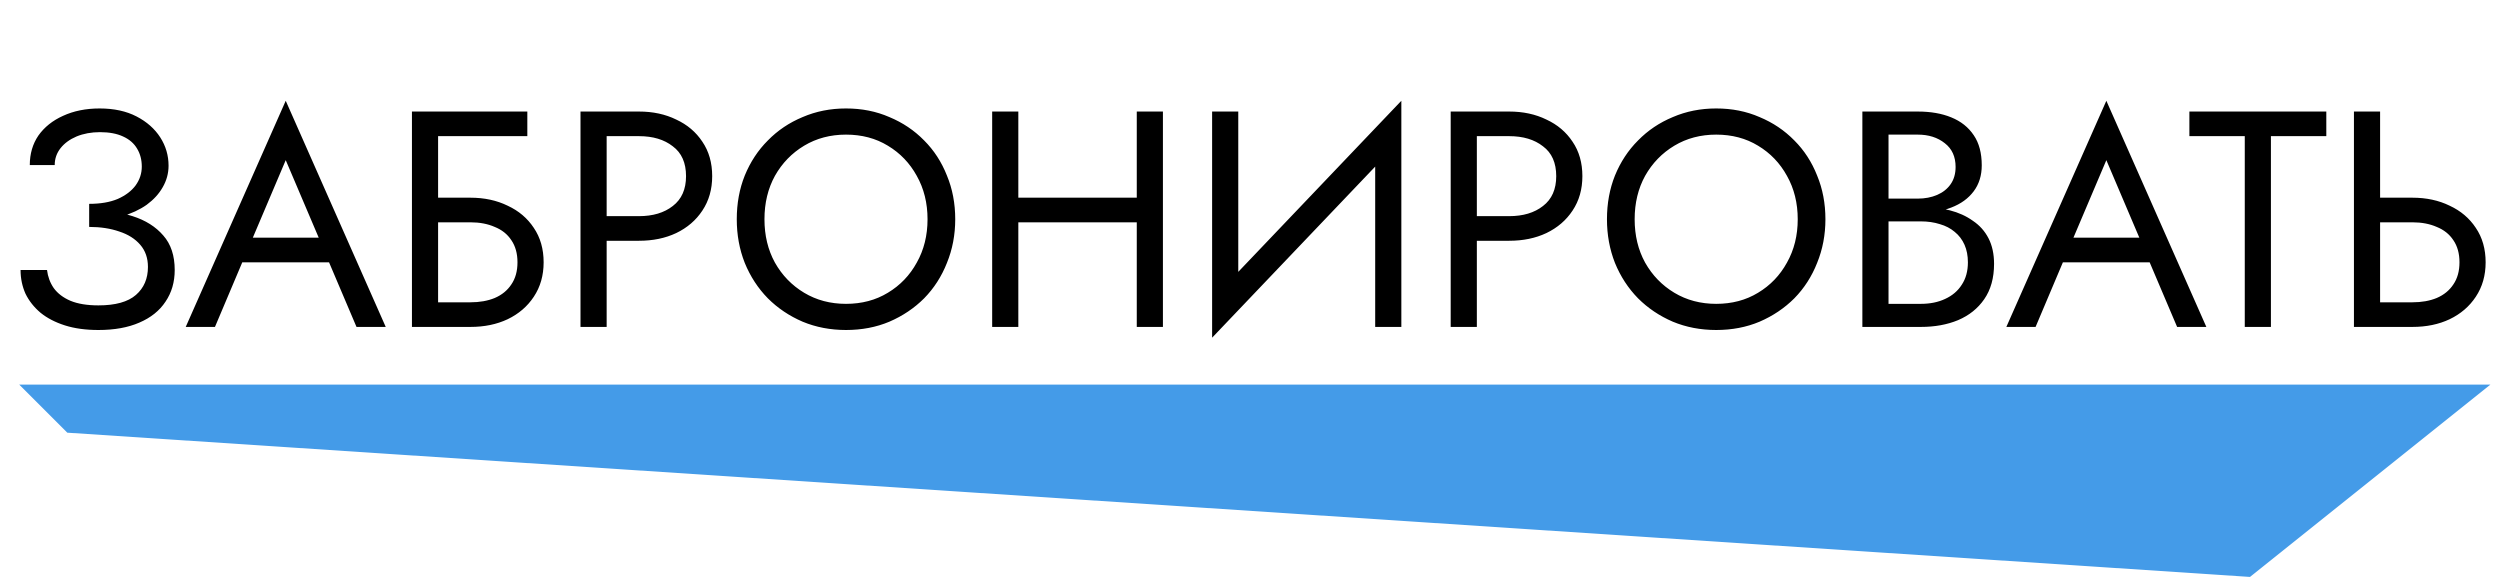<?xml version="1.0" encoding="UTF-8"?> <svg xmlns="http://www.w3.org/2000/svg" width="130" height="30" viewBox="0 0 130 30" fill="none"> <path d="M4.637 11.48C5.256 11.48 5.816 11.405 6.317 11.256C6.829 11.107 7.267 10.904 7.629 10.648C7.992 10.381 8.269 10.077 8.461 9.736C8.664 9.384 8.765 9.011 8.765 8.616C8.765 8.083 8.621 7.592 8.333 7.144C8.045 6.696 7.635 6.333 7.101 6.056C6.568 5.779 5.928 5.64 5.181 5.64C4.467 5.64 3.832 5.768 3.277 6.024C2.733 6.269 2.307 6.611 1.997 7.048C1.699 7.485 1.549 7.997 1.549 8.584H2.845C2.845 8.253 2.947 7.96 3.149 7.704C3.352 7.448 3.629 7.245 3.981 7.096C4.344 6.947 4.749 6.872 5.197 6.872C5.677 6.872 6.077 6.947 6.397 7.096C6.728 7.245 6.973 7.459 7.133 7.736C7.293 8.003 7.373 8.312 7.373 8.664C7.373 9.016 7.267 9.341 7.053 9.64C6.84 9.928 6.531 10.163 6.125 10.344C5.72 10.515 5.224 10.6 4.637 10.6V11.48ZM5.117 17.16C5.949 17.16 6.659 17.032 7.245 16.776C7.843 16.52 8.296 16.157 8.605 15.688C8.925 15.219 9.085 14.669 9.085 14.04C9.085 13.293 8.888 12.696 8.493 12.248C8.099 11.789 7.565 11.453 6.893 11.24C6.221 11.027 5.469 10.92 4.637 10.92V11.8C5.224 11.8 5.747 11.88 6.205 12.04C6.664 12.189 7.027 12.419 7.293 12.728C7.56 13.037 7.693 13.421 7.693 13.88C7.693 14.488 7.485 14.973 7.069 15.336C6.653 15.699 6.003 15.88 5.117 15.88C4.531 15.88 4.045 15.8 3.661 15.64C3.288 15.48 3 15.261 2.797 14.984C2.605 14.707 2.488 14.392 2.445 14.04H1.069C1.069 14.477 1.155 14.888 1.325 15.272C1.507 15.645 1.768 15.976 2.109 16.264C2.451 16.541 2.872 16.76 3.373 16.92C3.875 17.08 4.456 17.16 5.117 17.16ZM11.93 13.64H17.85L17.37 12.36H12.41L11.93 13.64ZM14.858 8.328L16.778 12.84L16.906 13.16L18.538 17H20.058L14.858 5.24L9.658 17H11.178L12.842 13.064L12.97 12.776L14.858 8.328ZM22.173 11.56H24.461C24.941 11.56 25.362 11.64 25.725 11.8C26.098 11.949 26.386 12.179 26.589 12.488C26.802 12.797 26.909 13.181 26.909 13.64C26.909 14.099 26.802 14.483 26.589 14.792C26.386 15.101 26.098 15.336 25.725 15.496C25.362 15.645 24.941 15.72 24.461 15.72H22.173V17H24.461C25.186 17 25.831 16.867 26.397 16.6C26.973 16.323 27.426 15.933 27.757 15.432C28.098 14.92 28.269 14.323 28.269 13.64C28.269 12.947 28.098 12.349 27.757 11.848C27.426 11.347 26.973 10.963 26.397 10.696C25.831 10.419 25.186 10.28 24.461 10.28H22.173V11.56ZM21.421 5.8V17H22.781V7.08H27.421V5.8H21.421ZM30.186 5.8V17H31.546V5.8H30.186ZM30.938 7.08H33.226C33.952 7.08 34.538 7.256 34.986 7.608C35.445 7.949 35.674 8.467 35.674 9.16C35.674 9.843 35.445 10.36 34.986 10.712C34.538 11.064 33.952 11.24 33.226 11.24H30.938V12.52H33.226C33.952 12.52 34.597 12.387 35.162 12.12C35.738 11.843 36.192 11.453 36.522 10.952C36.864 10.44 37.034 9.843 37.034 9.16C37.034 8.467 36.864 7.869 36.522 7.368C36.192 6.867 35.738 6.483 35.162 6.216C34.597 5.939 33.952 5.8 33.226 5.8H30.938V7.08ZM39.752 11.4C39.752 10.557 39.933 9.805 40.296 9.144C40.669 8.483 41.176 7.96 41.816 7.576C42.456 7.192 43.181 7 43.992 7C44.813 7 45.538 7.192 46.168 7.576C46.808 7.96 47.309 8.483 47.672 9.144C48.045 9.805 48.232 10.557 48.232 11.4C48.232 12.243 48.045 12.995 47.672 13.656C47.309 14.317 46.808 14.84 46.168 15.224C45.538 15.608 44.813 15.8 43.992 15.8C43.181 15.8 42.456 15.608 41.816 15.224C41.176 14.84 40.669 14.317 40.296 13.656C39.933 12.995 39.752 12.243 39.752 11.4ZM38.312 11.4C38.312 12.211 38.45 12.968 38.728 13.672C39.016 14.376 39.416 14.989 39.928 15.512C40.44 16.024 41.042 16.429 41.736 16.728C42.429 17.016 43.181 17.16 43.992 17.16C44.813 17.16 45.565 17.016 46.248 16.728C46.941 16.429 47.544 16.024 48.056 15.512C48.568 14.989 48.962 14.376 49.24 13.672C49.528 12.968 49.672 12.211 49.672 11.4C49.672 10.579 49.528 9.821 49.24 9.128C48.962 8.424 48.568 7.816 48.056 7.304C47.544 6.781 46.941 6.376 46.248 6.088C45.565 5.789 44.813 5.64 43.992 5.64C43.181 5.64 42.429 5.789 41.736 6.088C41.042 6.376 40.44 6.781 39.928 7.304C39.416 7.816 39.016 8.424 38.728 9.128C38.45 9.821 38.312 10.579 38.312 11.4ZM52.344 11.56H60.025V10.28H52.344V11.56ZM59.112 5.8V17H60.472V5.8H59.112ZM51.593 5.8V17H52.953V5.8H51.593ZM72.79 7.32L72.87 5.24L63.11 15.48L63.03 17.56L72.79 7.32ZM64.39 5.8H63.03V17.56L64.39 15.8V5.8ZM72.87 5.24L71.51 7V17H72.87V5.24ZM75.436 5.8V17H76.796V5.8H75.436ZM76.188 7.08H78.476C79.202 7.08 79.788 7.256 80.236 7.608C80.695 7.949 80.924 8.467 80.924 9.16C80.924 9.843 80.695 10.36 80.236 10.712C79.788 11.064 79.202 11.24 78.476 11.24H76.188V12.52H78.476C79.202 12.52 79.847 12.387 80.412 12.12C80.988 11.843 81.442 11.453 81.772 10.952C82.114 10.44 82.284 9.843 82.284 9.16C82.284 8.467 82.114 7.869 81.772 7.368C81.442 6.867 80.988 6.483 80.412 6.216C79.847 5.939 79.202 5.8 78.476 5.8H76.188V7.08ZM85.002 11.4C85.002 10.557 85.183 9.805 85.546 9.144C85.919 8.483 86.426 7.96 87.066 7.576C87.706 7.192 88.431 7 89.242 7C90.063 7 90.788 7.192 91.418 7.576C92.058 7.96 92.559 8.483 92.922 9.144C93.295 9.805 93.482 10.557 93.482 11.4C93.482 12.243 93.295 12.995 92.922 13.656C92.559 14.317 92.058 14.84 91.418 15.224C90.788 15.608 90.063 15.8 89.242 15.8C88.431 15.8 87.706 15.608 87.066 15.224C86.426 14.84 85.919 14.317 85.546 13.656C85.183 12.995 85.002 12.243 85.002 11.4ZM83.562 11.4C83.562 12.211 83.701 12.968 83.978 13.672C84.266 14.376 84.666 14.989 85.178 15.512C85.69 16.024 86.293 16.429 86.986 16.728C87.679 17.016 88.431 17.16 89.242 17.16C90.063 17.16 90.815 17.016 91.498 16.728C92.191 16.429 92.794 16.024 93.306 15.512C93.818 14.989 94.213 14.376 94.49 13.672C94.778 12.968 94.922 12.211 94.922 11.4C94.922 10.579 94.778 9.821 94.49 9.128C94.213 8.424 93.818 7.816 93.306 7.304C92.794 6.781 92.191 6.376 91.498 6.088C90.815 5.789 90.063 5.64 89.242 5.64C88.431 5.64 87.679 5.789 86.986 6.088C86.293 6.376 85.69 6.781 85.178 7.304C84.666 7.816 84.266 8.424 83.978 9.128C83.701 9.821 83.562 10.579 83.562 11.4ZM97.915 11.08H99.722C100.395 11.08 100.976 10.984 101.467 10.792C101.968 10.6 102.357 10.317 102.635 9.944C102.912 9.571 103.051 9.123 103.051 8.6C103.051 7.96 102.912 7.437 102.635 7.032C102.357 6.616 101.968 6.307 101.467 6.104C100.976 5.901 100.395 5.8 99.722 5.8H96.843V17H99.882C100.608 17 101.253 16.883 101.819 16.648C102.395 16.403 102.848 16.04 103.179 15.56C103.52 15.069 103.691 14.456 103.691 13.72C103.691 13.208 103.595 12.765 103.403 12.392C103.211 12.019 102.939 11.715 102.587 11.48C102.245 11.235 101.845 11.053 101.387 10.936C100.928 10.819 100.427 10.76 99.882 10.76H97.915V11.512H99.882C100.245 11.512 100.576 11.56 100.875 11.656C101.173 11.741 101.429 11.875 101.643 12.056C101.867 12.237 102.037 12.461 102.155 12.728C102.272 12.995 102.331 13.299 102.331 13.64C102.331 14.099 102.224 14.488 102.011 14.808C101.808 15.128 101.52 15.373 101.147 15.544C100.784 15.715 100.363 15.8 99.882 15.8H98.203V7H99.722C100.288 7 100.757 7.149 101.131 7.448C101.504 7.736 101.691 8.147 101.691 8.68C101.691 9.032 101.605 9.331 101.435 9.576C101.264 9.821 101.029 10.008 100.731 10.136C100.432 10.264 100.096 10.328 99.722 10.328H97.915V11.08ZM106.602 13.64H112.522L112.042 12.36H107.082L106.602 13.64ZM109.53 8.328L111.45 12.84L111.578 13.16L113.21 17H114.73L109.53 5.24L104.33 17H105.85L107.514 13.064L107.642 12.776L109.53 8.328ZM113.848 7.08H116.728V17H118.088V7.08H120.968V5.8H113.848V7.08ZM122.405 5.8V17H123.765V5.8H122.405ZM123.157 11.56H125.445C125.925 11.56 126.346 11.64 126.709 11.8C127.082 11.949 127.37 12.179 127.573 12.488C127.786 12.797 127.893 13.181 127.893 13.64C127.893 14.099 127.786 14.483 127.573 14.792C127.37 15.101 127.082 15.336 126.709 15.496C126.346 15.645 125.925 15.72 125.445 15.72H123.157V17H125.445C126.17 17 126.816 16.867 127.381 16.6C127.957 16.323 128.41 15.933 128.741 15.432C129.082 14.92 129.253 14.323 129.253 13.64C129.253 12.947 129.082 12.349 128.741 11.848C128.41 11.347 127.957 10.963 127.381 10.696C126.816 10.419 126.17 10.28 125.445 10.28H123.157V11.56Z" fill="black"></path> <path d="M1 20L3.5 22.5L117 30L129.5 20H1Z" fill="#449BE8"></path> </svg> 
